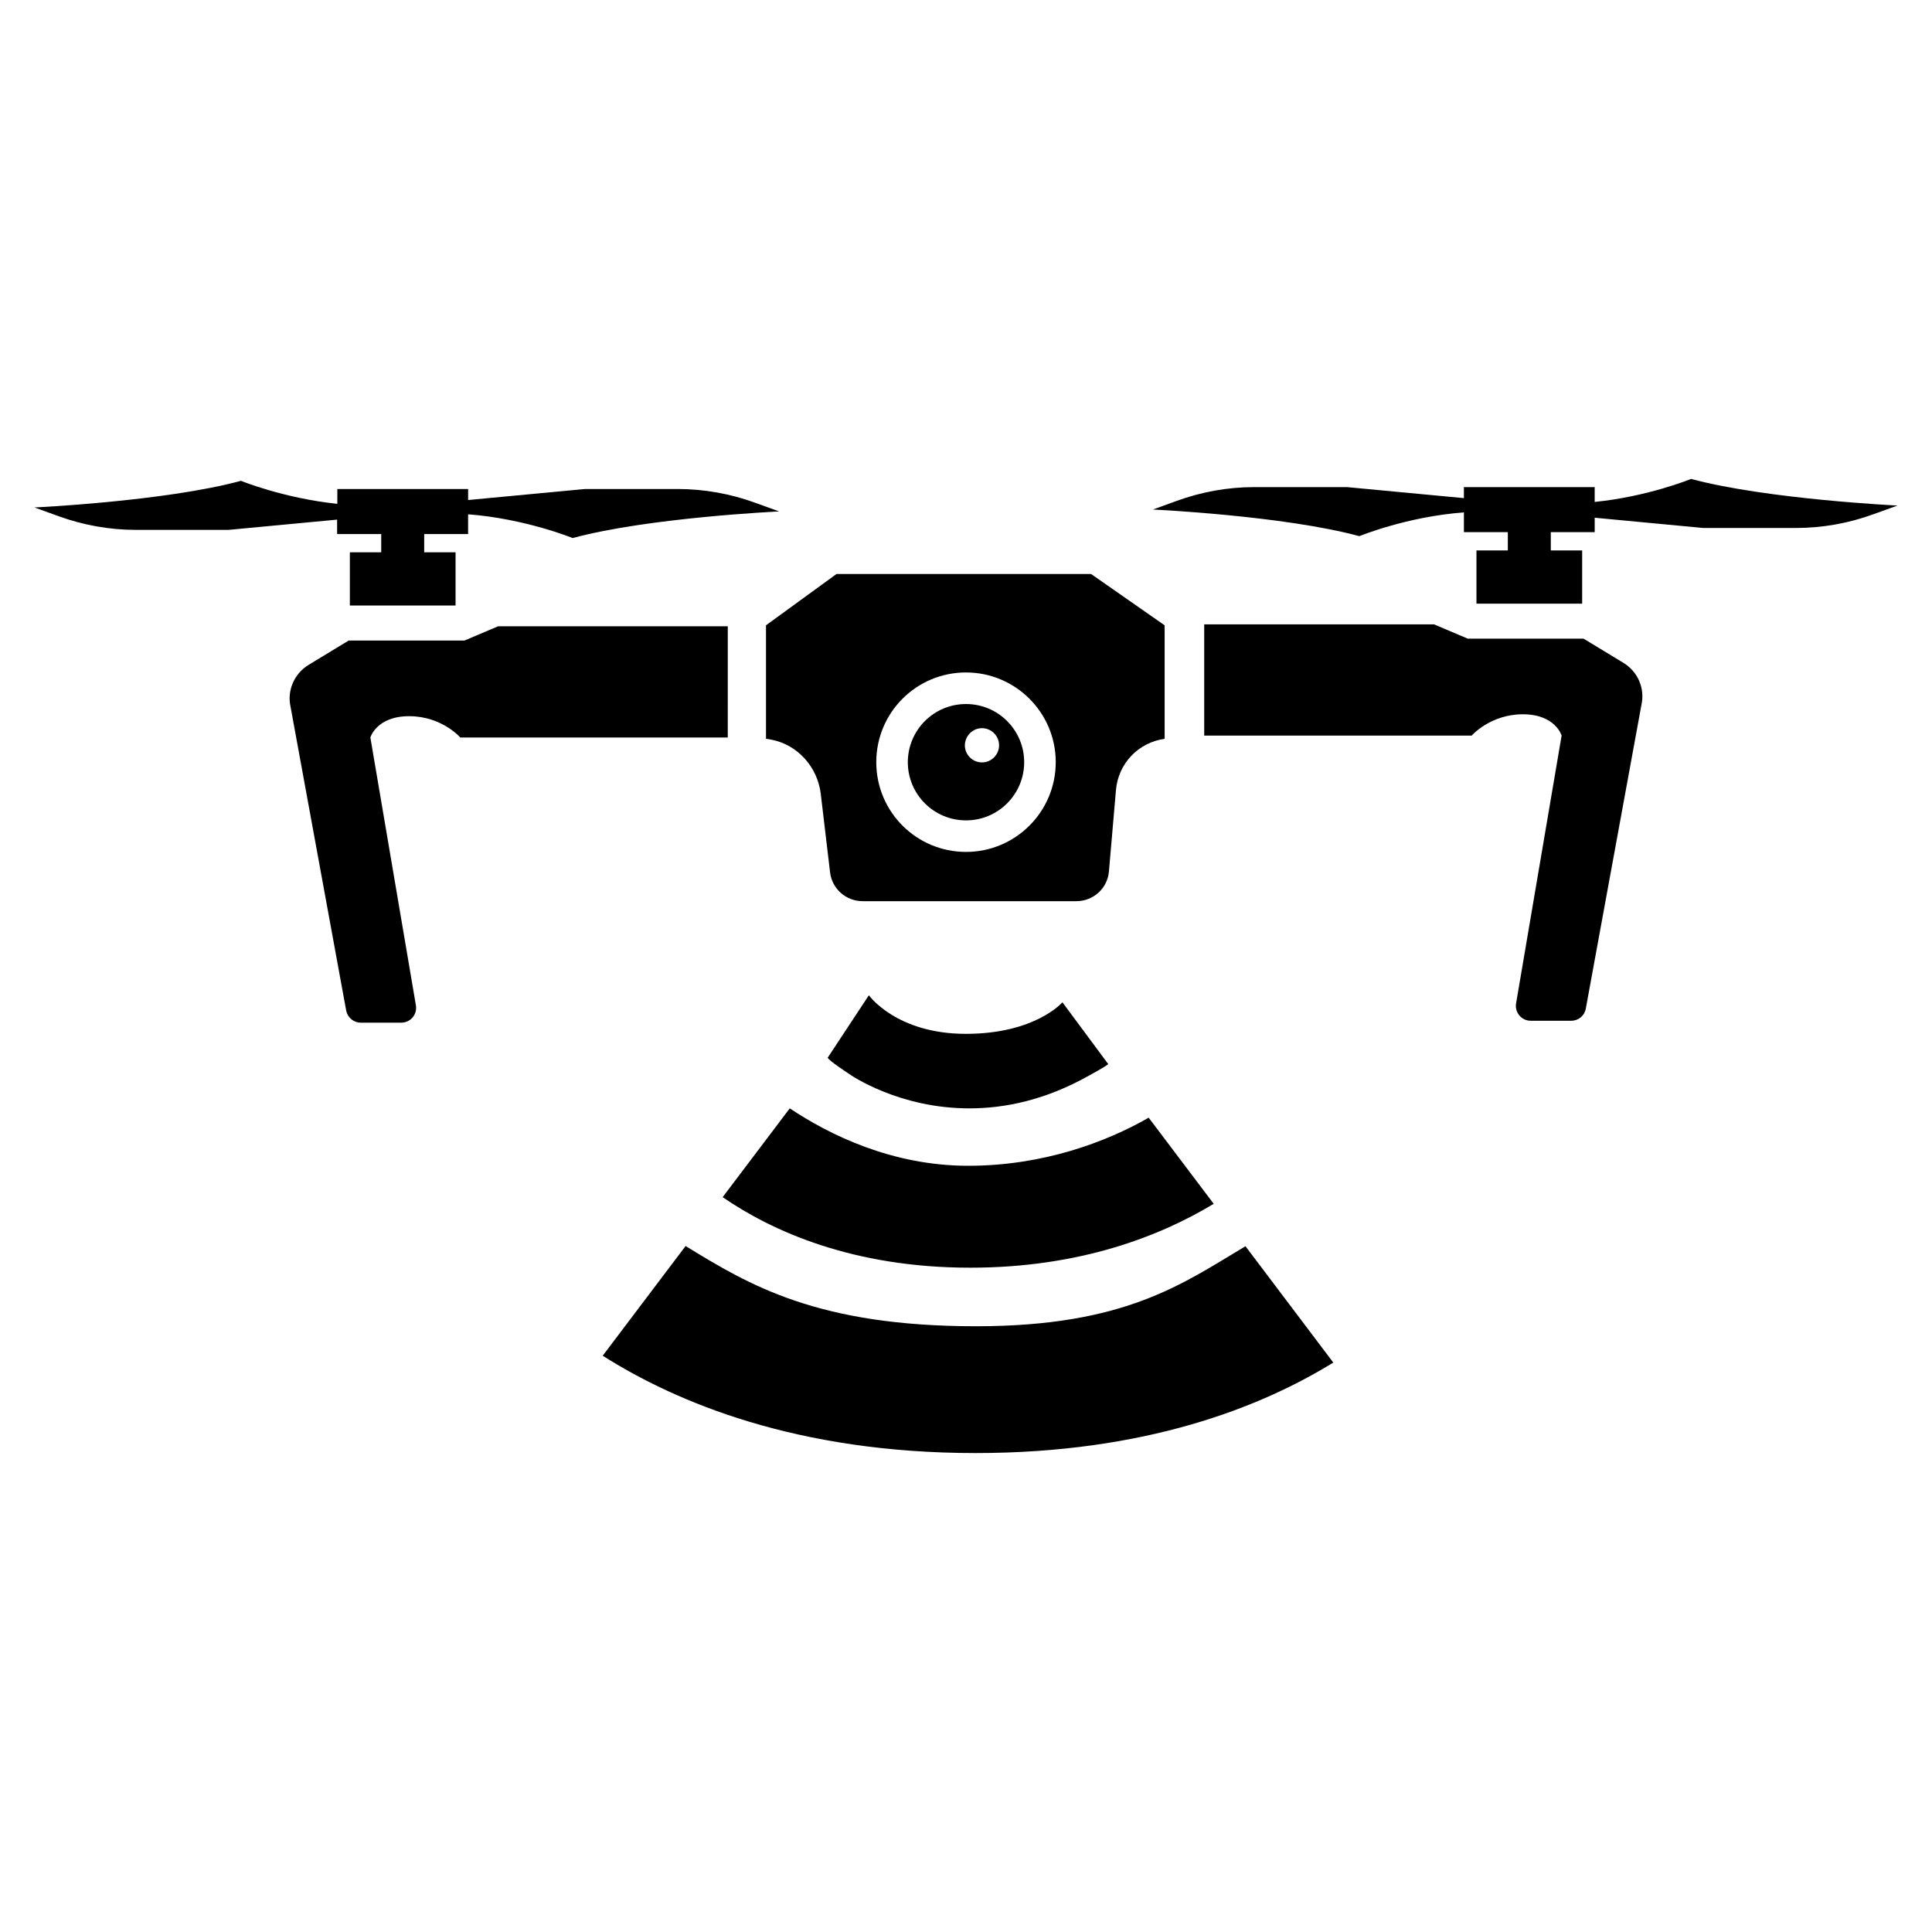 <?xml version="1.0" encoding="UTF-8"?>
<!-- Uploaded to: ICON Repo, www.iconrepo.com, Generator: ICON Repo Mixer Tools -->
<svg fill="#000000" width="800px" height="800px" version="1.1" viewBox="144 144 512 512" xmlns="http://www.w3.org/2000/svg">
 <g>
  <path d="m336.87 309.97h-60.859l-8.918 3.777h-30.684l-10.629 6.449c-3.777 2.316-5.742 6.75-4.785 11.082l14.762 80.609c0.402 1.812 1.965 3.125 3.828 3.125h10.781c2.469 0 4.332-2.266 3.828-4.734l-12.043-70.836s1.613-5.644 10.277-5.644c8.664 0 13.551 5.644 13.551 5.644h70.887z"/>
  <path d="m233.39 285.53h11.637v4.836h-8.312v14.105h28.012v-14.105l-8.312 0.004v-4.836h11.637v-5.238c15.164 1.16 27.711 6.297 27.711 6.297 20.051-5.441 54.715-7.055 54.715-7.055l-6.246-2.266c-6.602-2.418-13.602-3.68-20.656-3.68h-24.535l-30.984 2.922v-2.922h-34.66v3.93c-14.156-1.461-25.543-6.098-25.543-6.098-20.059 5.441-54.719 7.055-54.719 7.055l6.246 2.266c6.602 2.418 13.602 3.68 20.656 3.68h24.535l28.766-2.719v3.828z"/>
  <path d="m574.27 319.69-10.629-6.449h-30.684l-8.918-3.777h-60.91v29.473h70.887s4.887-5.644 13.551-5.644 10.277 5.644 10.277 5.644l-12.043 70.836c-0.504 2.418 1.359 4.734 3.828 4.734h10.781c1.863 0 3.477-1.309 3.828-3.125l14.762-80.609c0.965-4.332-0.953-8.766-4.731-11.082z"/>
  <path d="m592.15 270.92s-11.387 4.684-25.543 6.098v-3.93h-34.66v2.922l-30.984-2.922h-24.535c-7.055 0-14.055 1.258-20.656 3.68l-6.246 2.266s34.66 1.613 54.715 7.055c0 0 12.594-5.188 27.711-6.297v5.238h11.637v4.836h-8.312v14.105h28.012v-14.105h-8.312v-4.836h11.637v-3.828l28.766 2.719h24.535c7.055 0 14.055-1.258 20.656-3.68l6.293-2.266s-34.66-1.664-54.711-7.055z"/>
  <path d="m347.05 339.79s0.453 0.051 1.258 0.203c7.055 1.309 12.344 7.254 13.199 14.359l2.469 20.809c0.504 4.383 4.231 7.656 8.613 7.656h56.68c4.484 0 8.262-3.426 8.613-7.91l1.863-21.562c0.605-7.004 5.945-12.594 12.898-13.551v-30.078l-19.496-13.602-67.457-0.004-18.691 13.602v30.078zm52.953-17.582c13.098 0 23.781 10.629 23.781 23.781-0.004 13.148-10.684 23.777-23.781 23.777-13.148 0-23.781-10.629-23.781-23.781 0-13.148 10.629-23.777 23.781-23.777z"/>
  <path d="m400 361.41c8.516 0 15.418-6.902 15.418-15.418s-6.902-15.418-15.418-15.418-15.418 6.902-15.418 15.418 6.902 15.418 15.418 15.418zm4.231-24.434c2.469 0 4.535 2.016 4.535 4.535 0 2.469-2.016 4.535-4.535 4.535-2.469 0-4.535-2.016-4.535-4.535 0.051-2.519 2.066-4.535 4.535-4.535z"/>
  <path d="m400.91 437.73c9.32 0 20.102-2.168 31.641-8.664 0.754-0.402 4.535-2.469 5.141-3.074l-12.141-16.375s-7.152 8.363-25.594 8.363c-18.438 0-25.695-10.227-25.695-10.227l-10.934 16.574c0.656 0.957 4.535 3.477 5.543 4.18 0.852 0.605 13.496 9.223 32.039 9.223z"/>
  <path d="m335.51 461.26c13.047 8.969 34.41 18.691 65.645 18.691 29.27 0 50.582-8.516 64.488-16.93l-17.23-22.824c-11.336 6.5-28.062 12.746-47.812 12.746-20.355 0-36.93-8.312-47.309-15.215z"/>
  <path d="m402.67 495.47c-41.918 0-60.004-10.832-76.98-21.262l-21.965 29.07c19.547 12.395 51.539 25.797 98.797 25.797 44.941 0 75.52-12.09 94.816-23.98l-23.277-30.832c-16.574 9.871-31.789 21.207-71.391 21.207z"/>
 </g>
</svg>